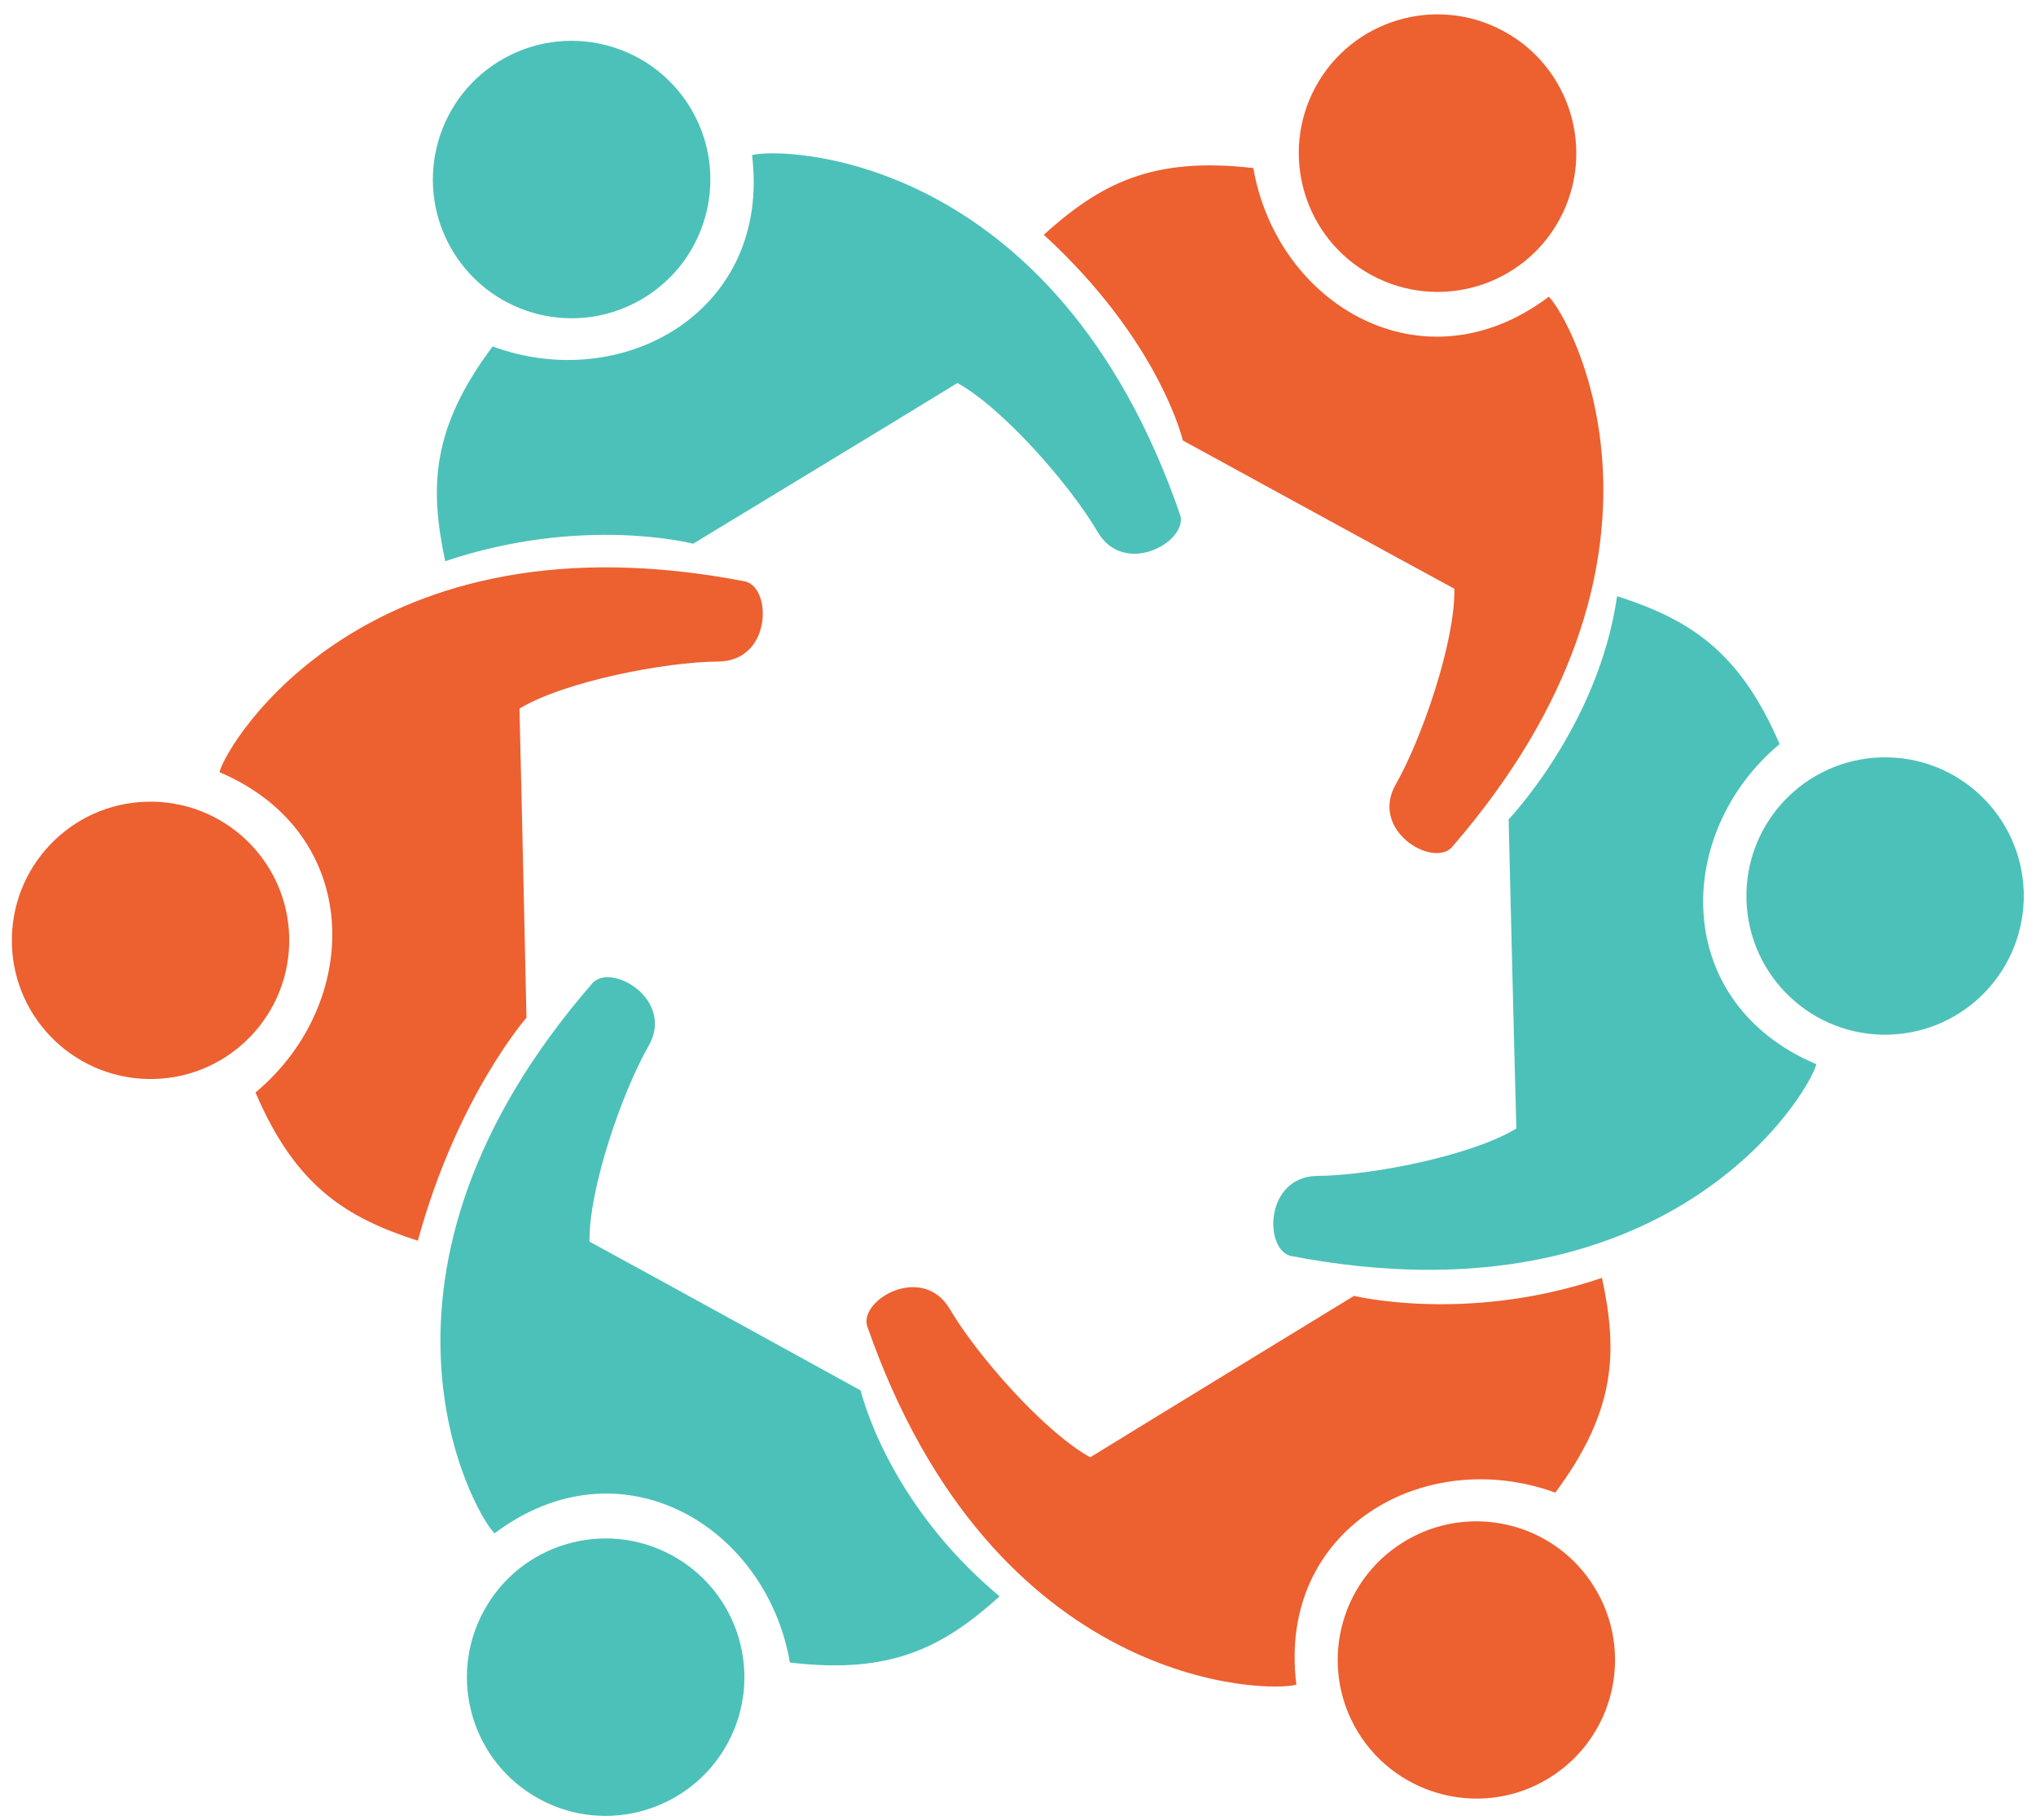 <svg width="113" height="101" viewBox="0 0 113 101" fill="none" xmlns="http://www.w3.org/2000/svg">
<path d="M86.56 12.17C84.54 15.91 79.86 17.3 76.12 15.27C72.38 13.25 70.99 8.57 73.01 4.83C75.04 1.09 79.71 -0.3 83.45 1.73C87.19 3.75 88.58 8.43 86.56 12.17Z" fill="#ED6030"/>
<path d="M57.93 13.03C61.04 10.23 63.91 8.67 69.56 9.33C70.88 16.92 78.98 21.74 85.96 16.47C87.15 17.62 94.58 30.91 80.55 47.06C79.46 48.14 76.01 46.08 77.47 43.53C78.93 40.97 80.77 35.6 80.72 32.68C77.32 30.84 65.65 24.45 65.65 24.45C65.65 24.45 64.37 18.93 57.93 13.03Z" fill="#ED6030"/>
<path d="M38.29 5.94C40.51 9.56 39.38 14.3 35.75 16.53C32.12 18.75 27.39 17.62 25.16 13.99C22.94 10.37 24.07 5.63 27.7 3.4C31.33 1.18 36.07 2.32 38.29 5.94Z" fill="#4CC1B9"/>
<path d="M24.71 31.15C23.84 27.05 23.93 23.79 27.34 19.23C34.57 21.89 42.8 17.29 41.74 8.61C43.33 8.16 58.55 8.38 65.51 28.61C65.9 30.09 62.39 32.05 60.91 29.51C59.43 26.97 55.7 22.68 53.14 21.26C49.85 23.28 38.47 30.18 38.47 30.18C38.47 30.18 32.36 28.58 24.71 31.15Z" fill="#4CC1B9"/>
<path d="M75.39 96.18C73.16 92.56 74.28 87.82 77.9 85.59C81.52 83.36 86.26 84.48 88.49 88.1C90.72 91.72 89.6 96.46 85.98 98.69C82.37 100.92 77.63 99.79 75.39 96.18Z" fill="#ED6030"/>
<path d="M88.91 70.93C89.79 75.02 89.71 78.29 86.32 82.85C79.08 80.21 70.86 84.84 71.95 93.51C70.36 93.97 55.14 93.79 48.12 73.58C47.73 72.1 51.23 70.13 52.72 72.67C54.21 75.21 57.95 79.48 60.51 80.89C63.8 78.86 75.15 71.93 75.15 71.93C75.15 71.93 81.46 73.47 88.91 70.93Z" fill="#ED6030"/>
<path d="M104.84 57.43C100.59 57.55 97.05 54.2 96.93 49.95C96.81 45.7 100.16 42.16 104.41 42.04C108.66 41.92 112.2 45.27 112.32 49.52C112.43 53.77 109.09 57.31 104.84 57.43Z" fill="#4CC1B9"/>
<path d="M89.75 33.09C93.73 34.38 96.52 36.08 98.77 41.3C92.86 46.24 92.75 55.67 100.81 59.07C100.41 60.67 92.63 73.76 71.62 69.71C70.14 69.31 70.2 65.29 73.14 65.27C76.08 65.25 81.66 64.16 84.16 62.64C84.05 58.78 83.73 45.48 83.73 45.48C83.73 45.48 88.72 40.27 89.75 33.09Z" fill="#4CC1B9"/>
<path d="M8.15 44.5C12.4 44.39 15.94 47.74 16.05 51.99C16.16 56.24 12.81 59.78 8.56 59.89C4.31 60 0.77 56.65 0.66 52.4C0.55 48.15 3.9 44.61 8.15 44.5Z" fill="#ED6030"/>
<path d="M23.19 68.87C19.21 67.58 16.42 65.87 14.18 60.64C20.1 55.71 20.23 46.28 12.18 42.86C12.58 41.26 20.39 28.19 41.39 32.28C42.86 32.69 42.81 36.7 39.86 36.72C36.91 36.74 31.34 37.82 28.83 39.33C28.93 43.19 29.22 56.49 29.22 56.49C29.22 56.49 25.38 60.86 23.19 68.87Z" fill="#ED6030"/>
<path d="M26.85 89.42C28.88 85.68 33.56 84.3 37.29 86.33C41.03 88.36 42.41 93.04 40.38 96.77C38.35 100.5 33.67 101.89 29.94 99.86C26.2 97.83 24.82 93.16 26.85 89.42Z" fill="#4CC1B9"/>
<path d="M55.48 88.61C52.36 91.41 49.49 92.96 43.84 92.28C42.53 84.69 34.44 79.85 27.45 85.11C26.26 83.96 18.86 70.66 32.92 54.53C34.01 53.46 37.46 55.52 35.99 58.07C34.53 60.62 32.67 65.99 32.72 68.92C36.11 70.76 47.77 77.18 47.77 77.18C47.77 77.18 49.18 83.35 55.48 88.61Z" fill="#4CC1B9"/>
</svg>
